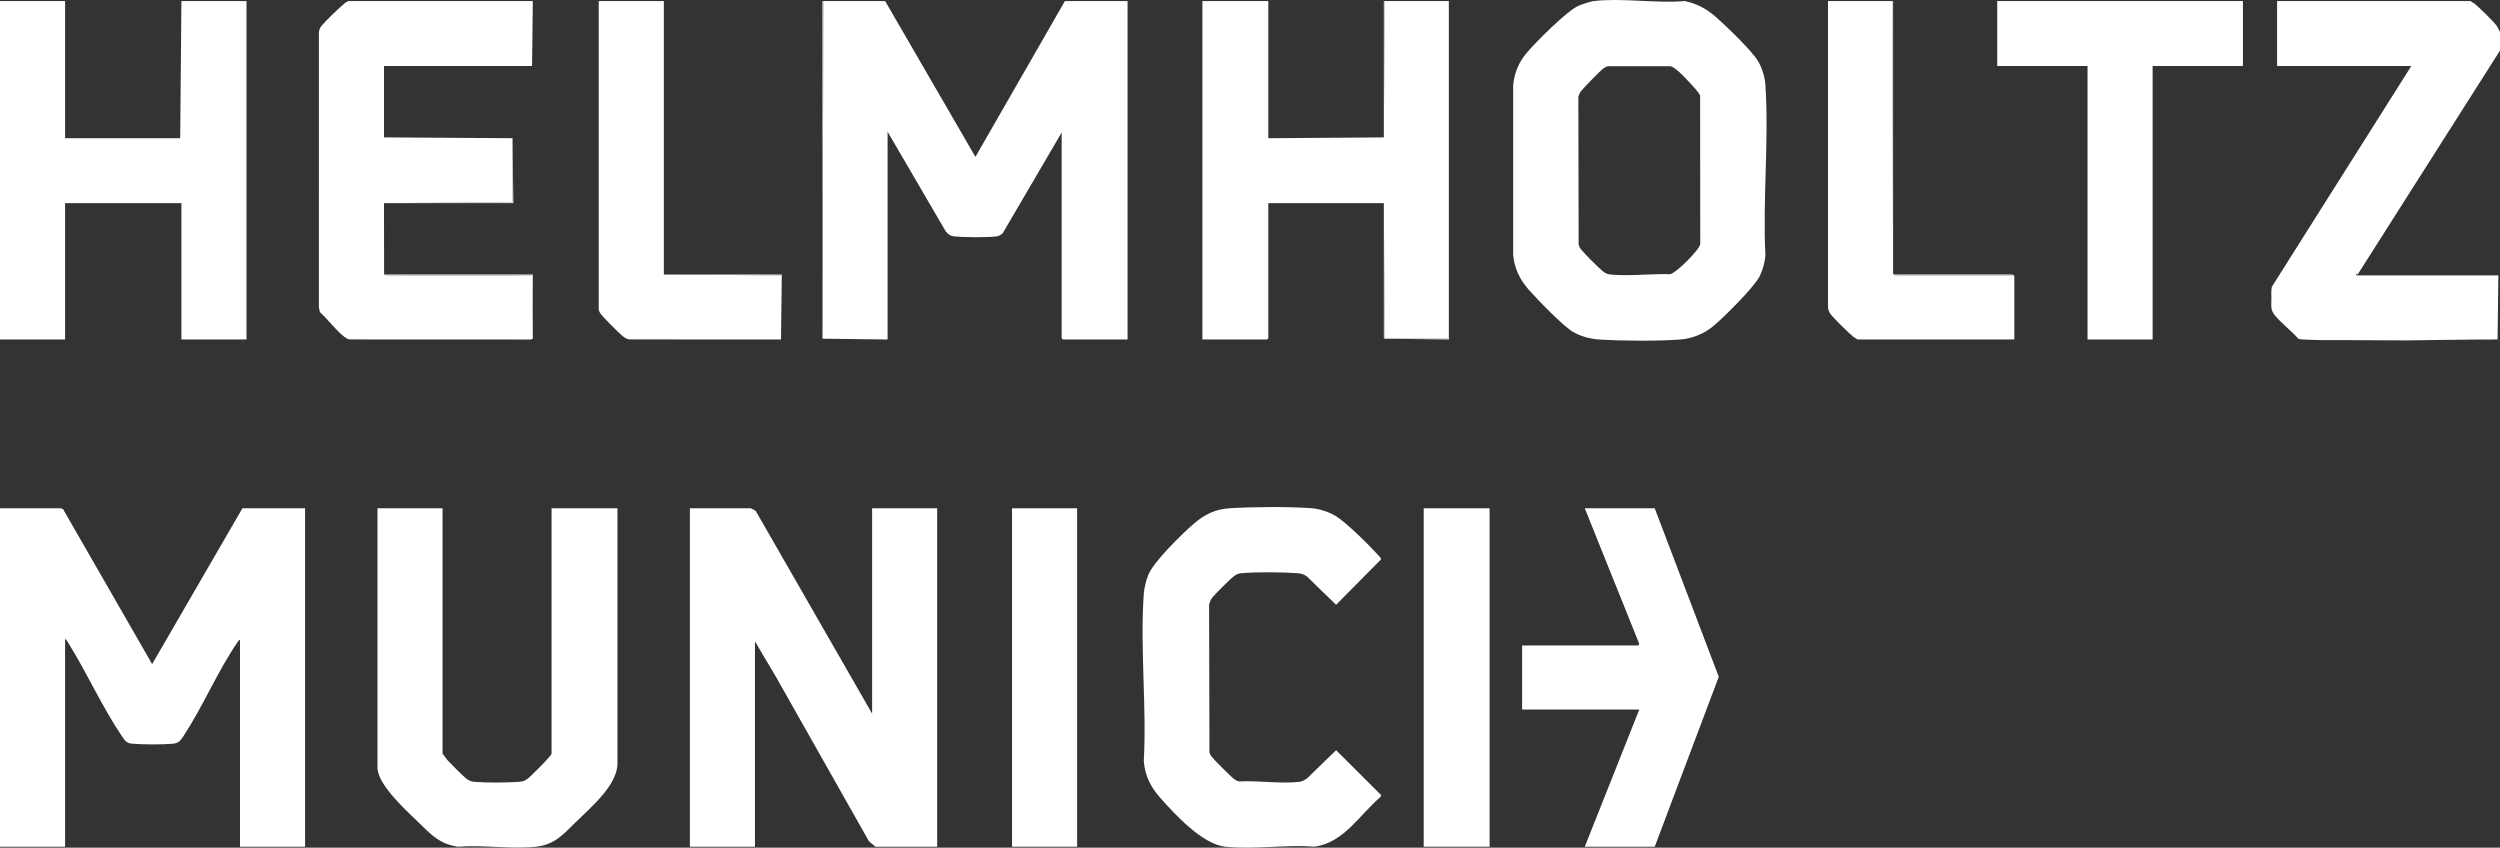 <?xml version="1.0" encoding="UTF-8"?>
<svg id="Ebene_1" data-name="Ebene 1" xmlns="http://www.w3.org/2000/svg" viewBox="0 0 1843.8 625.18">
  <rect x="0" y="0" width="1843.8" height="625.18" fill="#333333" stroke="none"/>
  <defs>
    <style>
      .cls-1 {
        fill: #fff;
      }
    </style>
  </defs>
  <path class="cls-1" d="M392.4.775v47.88h-109.2v52.67l94.8.6v47.29l-94.8.6.09,52.61c.34.26.88-.03,1.11.07.57.23,1.11.9,2.03.64l105.97-.05.6,46.69-1.47.62-133.79-.06c-1.55-.27-2.75-1.12-3.95-2.04-6.07-4.66-12.02-12.86-17.85-18.11l-.76-3.43.02-202.93c.16-1.71.9-3.59,2.01-4.88,3.51-4.09,12.95-13.21,17.17-16.69.75-.62,1.71-.83,2.42-1.47h135.6v-.01Z"/>
  <path class="cls-1" d="M337.8,624.475c-12.62-1.84-18.57-7.65-26.98-15.88-9.19-8.99-32.42-29.33-32.42-42.48v-191.24h48v181.06c1.39,1.43,2.49,3.46,3.81,4.88,2.8,3.01,11.55,11.93,14.48,13.98,1.75,1.22,3.26,1.63,5.38,1.82,8.53.75,23.84.64,32.45,0,2.43-.18,3.92-.38,5.98-1.82,2.88-2.01,14.16-13.47,16.51-16.45.62-.79,1.32-1.5,1.78-2.41v-181.06h48.6v188.25c0,16.18-20.51,33.07-31.22,43.68-8.7,8.62-15.32,16.17-28.78,17.67-17.87,1.99-39.34-1.49-57.6,0h.01Z"/>
  <path class="cls-1" d="M903.6,624.475c-16.84-1.87-37-23.72-48.02-36.2-7.01-7.94-11.16-16.17-12.01-26.93,2.22-40.23-2.87-83.47,0-123.35.31-4.35,1.68-10,3.33-14.03,4.1-9.96,24.81-30.14,33.57-37.73,7.85-6.8,15.84-10.73,26.39-11.39,17.08-1.06,43.7-1.27,60.65,0,5.67.43,12.36,2.69,17.26,5.53,7.92,4.59,26.05,22.68,32.6,30.02.53.59.92,1.32,1.32,2l-33.29,33.66-21.52-20.9c-2.35-1.69-4.32-2.21-7.17-2.42-10.78-.81-30.17-.94-40.85,0-2.43.22-3.74.66-5.69,2.1-2.52,1.86-14.79,14.01-16.51,16.45-1.03,1.47-1.42,2.98-1.93,4.66l.27,108.98c.28,1.06.76,1.92,1.38,2.81,1.63,2.31,14.78,15.43,17.1,17.06,1.02.72,2.06,1.22,3.27,1.52,13.93-.77,31.19,1.93,44.75.28,2.03-.25,3.71-1.37,5.38-2.41l21.52-20.91,33.34,33.26-.84,1.43c-15.28,13.15-26.68,33.36-48.32,36.49-20.91-1.7-45.52,2.28-66,0l.02.02Z"/>
  <polygon class="cls-1" points="1654.2 .775 1654.2 48.665 1587.6 48.665 1587.6 250.375 1539.6 250.375 1539.6 48.665 1473 48.665 1473 .775 1654.2 .775"/>
  <path class="cls-1" d="M1168.8,624.475l40.2-101.16h-86.4v-47.29h85.5c.19,0,1.06-.89.81-1.37l-40.11-99.78h51.6l47.23,124.29-47.23,125.3h-51.6v.01Z"/>
  <path class="cls-1" d="M1395.6.775l.6,201.11c.19.2.37.46.6.6.58.35.84.86,1.8.6h87v47.29h-115.5c-.31,0-2.78-1.66-3.32-2.08-2.96-2.3-14.79-13.92-16.79-16.77-1.02-1.45-1.62-3.02-1.8-4.79V.775h47.41Z"/>
  <path class="cls-1" d="M489.6.775v201.71l86.4.6v47.29l-111.85-.05c-2.02-.24-3.62-1.43-5.16-2.64-2.42-1.9-15.51-14.93-16.53-17.03-.52-1.08-1-2.04-.9-3.3l.03-226.58h48.01Z"/>
  <path class="cls-1" d="M178.79,374.875l-66.59,114.92-65.7-114.33-1.77-.62-44.73.03v249.6h48v-153.23c1.07.47,1.68,1.85,2.28,2.81,13.84,22.13,25.51,48.29,40.07,69.56,2.07,3.02,3.21,4.49,7.12,4.87,6.817.658,22.637.745,29.942.041.235-.023.461-.047.678-.071,3.98-.45,5.38-2.75,7.38-5.8,14.19-21.63,25.3-48.12,39.82-69.21.42-.61.93-1.43,1.7-1.6v.003c.004-.001.006-.003.01-.003v152.63h47.99v-249.6h-46.2Z"/>
  <rect class="cls-1" x="1050" y="374.875" width="48.6" height="249.6"/>
  <rect class="cls-1" x="746.4" y="374.875" width="48" height="249.6"/>
  <polygon class="cls-1" points="133.8 .775 132.9 101.935 48 101.935 48 .775 0 .775 0 250.375 48 250.375 48 149.815 133.8 149.815 133.8 250.375 181.8 250.375 181.8 .775 133.8 .775"/>
  <polygon class="cls-1" points="1021.2 .775 1020.6 101.335 935.4 101.935 935.4 .775 886.8 .775 886.8 250.375 934.5 250.375 935.4 249.475 935.4 149.815 1020.6 149.815 1021.2 249.775 1068 249.775 1068 .775 1021.2 .775"/>
  <path class="cls-1" d="M785.4.775l-66.01,114.92L652.806.785h-45.596l-.6,249,48,.6V97.155l42.94,73.58c1.83,2.27,3.56,3.37,6.53,3.66,6.87.66,23.92.79,30.64-.02,1.87-.22,3.47-1.09,4.81-2.38l43.47-74.25v151.73l.9.9h47.7V.775h-46.2Z"/>
  <path class="cls-1" d="M643.2,374.875v151.43l-85.77-149.37c-.59-.54-3.39-2.06-3.93-2.06h-44.7v249.6h48v-151.43l.01.017v-.027l15.69,26.53,68.4,120.92,4.7,3.99h45.6v-249.6h-48Z"/>
  <polygon class="cls-1" points="1068.6 .775 1068.6 250.375 1020.6 249.775 1021.2 249.775 1068 249.775 1068 .775 1068.6 .775"/>
  <polygon class="cls-1" points="606.6 249.775 606.6 .775 607.2 .775 606.6 249.775"/>
  <polygon class="cls-1" points="1396.2 201.895 1395.6 .775 1396.2 .775 1396.2 201.895"/>
  <polygon class="cls-1" points="1020.6 101.335 1020.6 .775 1021.2 .775 1020.6 101.335"/>
  <polygon class="cls-1" points="392.4 48.665 392.4 .775 393 .775 392.4 48.665"/>
  <path class="cls-1" d="M284.4,202.495h108.6v47.29l-.6-46.69-105.97.05c-.92.25-1.46-.41-2.03-.64v-.01Z"/>
  <polygon class="cls-1" points="378 101.935 378.6 149.825 283.2 149.815 378 149.225 378 101.935"/>
  <polygon class="cls-1" points="489.6 202.495 576.6 202.485 576 250.375 576 203.085 489.6 202.495"/>
  <polygon class="cls-1" points="1021.2 249.775 1020.6 249.775 1020.6 149.815 1021.2 249.775"/>
  <path class="cls-1" d="M1485.6,203.085h-87v-.6c28.5,0,57.02.02,85.53-.03l1.47.62v.01Z"/>
  <path class="cls-1" d="M1398.6,202.495v.6c-.96.26-1.22-.25-1.8-.6h1.8Z"/>
  <path class="cls-1" d="M1302.03,62.695c-.38-5.83-2.43-12.39-5.33-17.43-4.38-7.63-23.96-26.43-31.29-32.83-6.84-5.97-13.88-9.7-22.81-11.66l.01.01c-21.13,1.85-46.58-2.47-67.2,0-2.48.29-8.76,2.4-11.21,3.48-8.7,3.84-31.92,27.12-38.58,35.14-5.54,6.67-8.78,14.64-9.64,23.3v125.13c.9,10.11,4.82,18.21,11.41,25.73,6.23,7.11,25.49,27.07,32.83,31.29,5.56,3.19,12.65,5.12,19.06,5.53,16.86,1.09,43.28,1.24,60.05,0,8.68-.64,17.65-4.32,24.28-9.89,7.83-6.58,30.22-28.68,34.3-37.01,2.07-4.24,3.79-10.33,4.12-15.04-2.09-41.16,2.68-84.89,0-125.75ZM1231.84,202.235c-13.96-.45-29.8,1.51-43.56.29-2.43-.21-3.73-.66-5.69-2.1-2.86-2.11-14.38-13.61-16.5-16.46-.155-.21-.296-.412-.438-.616-.564-.797-1.002-1.592-1.269-2.572-.036-.13-.084-.246-.113-.383v-.009s-0-0-0-.001l-.21-108.62c.26-1.57.82-2.95,1.74-4.25,1.37-1.96,14.77-15.72,16.6-16.96,1.13-.76,2.26-1.48,3.64-1.75v-.01s45.93,0,45.93,0c3.66.74,10.29,7.98,13.05,10.92,1.97,2.1,8.41,8.75,8.85,10.93v.01s0.0 0.0 0.0 0l.1,109.36c-.69,4.42-17.71,21.28-22.13,22.22Z"/>
  <g>
    <path class="cls-1" d="M1712.884,250.87c-.012-0-.024-.001-.036-.001-.091 0-.182.001-.273.001.103-0.0.206,0,.309-0Z"/>
    <path class="cls-1" d="M1775.546,251.07c.015 0.0.03 0.0.045 0h.001c-.015-0-.031-0-.046-0Z"/>
    <path class="cls-1" d="M1842.6,203.094c-.187-.036-.393.02-.59 0h-104.11l-.3-1.2.011.006-.002-.006,1.19.6h0l.006-.01h-.006l105-165.2v-13.76c-1.04-1.66-1.44-3.16-2.69-4.8-2.91-3.82-12.04-12.62-15.89-15.87-1-.84-2.16-1.15-3.02-2.08h-142.79v47.89h99l-102.87,162.84c-.61,2.88-.34,6.02-.33,8.95.01,3.9-.73,7.34,1.54,10.73.324.484.705.983,1.109,1.488,4.058,5.063,11.774,11.117,16.415,16.279.249.276.498.553.728.824,1.26.46,2.529.57,3.868.629,2.813.119,5.638.222,8.471.313.373.012.747.022,1.12.033,1.459.045,2.924.081,4.388.119,5.138-.014,10.276-.017,15.414-.009.024,0,.047 0.0.071 0,4.947.008,9.893.021,14.84.043.933.004,1.866.008,2.799.012,3.771.018,7.541.034,11.312.056,5.907.032,11.813.064,17.72.096,22.322-.263,44.637-.692,66.396-.692h.6l.6-47.28Z"/>
  </g>
</svg>